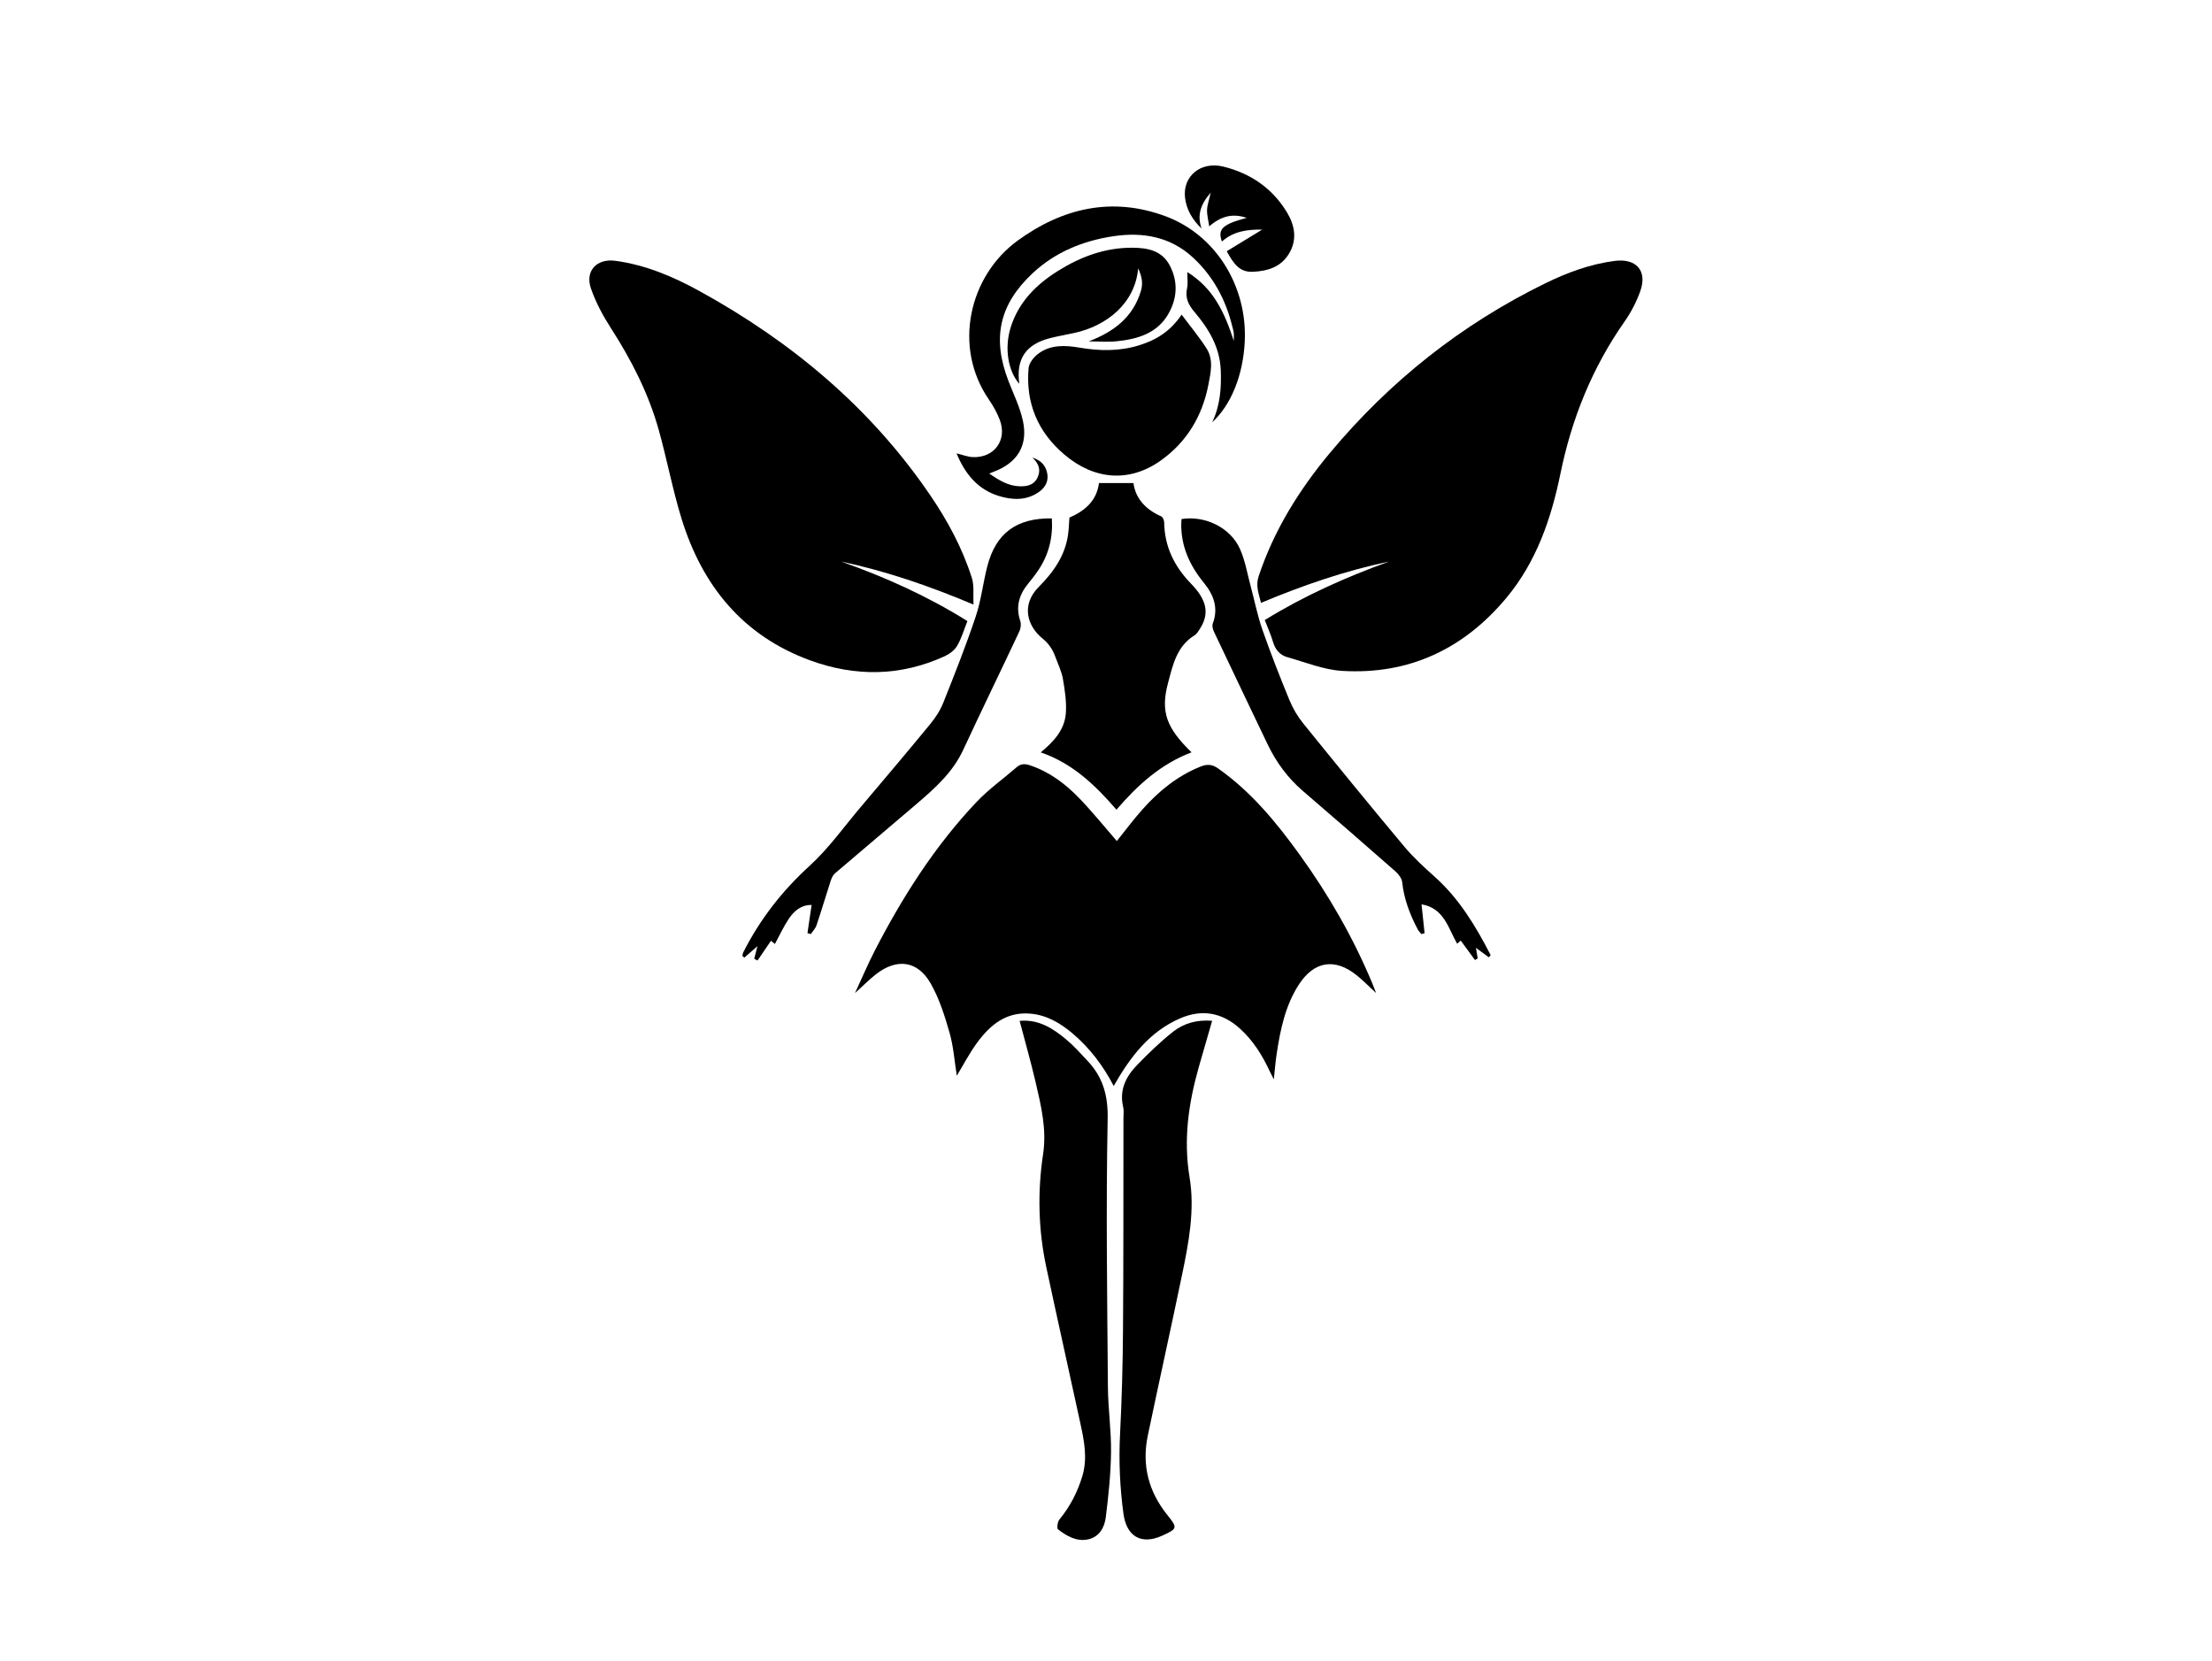 <?xml version="1.0" encoding="UTF-8"?><svg id="a" xmlns="http://www.w3.org/2000/svg" viewBox="0 0 800 600.7"><path d="M309.2,359.15c2.63-5.66,4.76-10.71,7.27-15.57,10-19.36,21.64-37.65,36.67-53.53,4.4-4.65,9.73-8.43,14.59-12.65,1.52-1.32,3.04-1.23,4.81-.64,7.09,2.37,12.87,6.76,17.93,12.03,4.72,4.91,9.01,10.24,13.45,15.34,2.91-3.62,5.89-7.63,9.19-11.35,5.9-6.65,12.66-12.19,21.04-15.56,2.36-.95,4.19-.91,6.42,.67,11.92,8.41,21.01,19.46,29.43,31.12,10.51,14.56,19.43,30.05,26.34,46.65,.39,.93,.74,1.87,1.36,3.45-2.69-2.47-4.75-4.59-7.04-6.44-7.9-6.36-15.47-5.12-20.98,3.47-4.92,7.67-6.67,16.39-7.99,25.21-.41,2.73-.62,5.49-1,8.96-.65-1.29-1.08-2.08-1.46-2.9-2.69-5.8-6.03-11.16-10.83-15.49-6.41-5.79-13.71-7.09-21.59-3.67-11.17,4.85-18.09,14.02-24.02,24.46-3.8-7.3-8.66-13.76-14.94-19.05-4.44-3.74-9.32-6.63-15.29-7.12-8.73-.73-14.5,4.14-19.21,10.56-2.75,3.76-4.91,7.94-7.31,11.89-.82-5.12-1.18-10.49-2.62-15.54-1.75-6.13-3.73-12.4-6.87-17.88-4.7-8.21-12.19-9.13-19.69-3.31-2.47,1.92-4.68,4.18-7.68,6.89Z"/><path d="M457.41,224.22c14.25-8.78,29.36-15.52,45-21.17-15.89,3.34-31.15,8.58-46.36,14.96-.76-3.32-2.01-6.1-.86-9.57,5.54-16.67,14.65-31.29,25.78-44.64,21.6-25.9,47.51-46.47,77.84-61.32,8-3.91,16.32-7.01,25.25-8.14,7.69-.97,11.77,3.56,9.2,10.86-1.38,3.9-3.36,7.72-5.74,11.11-11.68,16.67-19.08,35.02-23.16,54.94-3.33,16.22-8.65,31.82-19.46,44.83-15.44,18.57-35.28,27.98-59.52,26.52-6.67-.4-13.22-3.12-19.78-4.95-2.72-.76-4.37-2.73-5.2-5.53-.77-2.62-1.92-5.13-2.99-7.91Z"/><path d="M349.88,224.59c-1.26,3.15-2.13,6.23-3.7,8.92-.94,1.61-2.77,2.99-4.51,3.79-15.97,7.3-32.32,7.47-48.64,1.51-24.44-8.93-39.11-27.08-46.58-51.38-3.23-10.51-5.25-21.4-8.22-32-3.69-13.18-9.86-25.23-17.26-36.73-2.9-4.5-5.51-9.36-7.25-14.4-2.2-6.37,2.14-10.9,8.82-9.99,10.91,1.47,20.89,5.69,30.39,10.92,33.32,18.32,61.86,42.12,83.43,73.75,6.37,9.33,11.7,19.23,15.13,30.02,.89,2.8,.41,6.03,.59,9.62-16.13-6.8-31.69-12.12-47.88-15.56,15.83,5.59,31.07,12.4,45.67,21.53Z"/><path d="M430.91,272.06c-11.13,4.23-19.45,11.82-27.13,20.73-7.63-8.81-15.86-16.78-27.39-20.72,4.6-3.8,8.62-8.06,9.08-14.11,.31-4.08-.34-8.3-1.04-12.37-.48-2.78-1.78-5.42-2.76-8.1-.95-2.6-2.33-4.73-4.63-6.6-5.43-4.42-7.95-12.05-1.32-18.7,5.37-5.39,9.62-11.43,10.61-19.24,.23-1.82,.28-3.67,.44-5.77,5.42-2.38,9.84-5.9,10.69-12.51h12.46c.77,5.62,4.44,9.61,10.06,12.06,.58,.25,1.05,1.41,1.06,2.16,.12,8.78,3.68,15.97,9.72,22.18,5.76,5.93,6.67,10.76,3.31,16.14-.59,.94-1.22,2.03-2.12,2.58-6.41,3.95-7.8,10.77-9.51,17.16-2.79,10.42-.6,16.26,8.49,25.1Z"/><path d="M438.38,369.15c-1.66,5.77-3.29,11.32-4.87,16.89-3.68,13-5.55,26.06-3.29,39.67,1.97,11.87-.3,23.67-2.72,35.31-4.03,19.39-8.33,38.72-12.38,58.1-2.23,10.66,.25,20.27,7.09,28.75,3.73,4.63,3.66,4.92-1.87,7.44-7.49,3.42-12.89,.38-14.02-7.87-1.3-9.55-1.73-19.11-1.24-28.77,.64-12.58,.98-25.19,1.07-37.79,.19-25.51,.12-51.03,.16-76.54,0-1.33,.21-2.72-.09-3.99-1.5-6.18,1-11.08,5.06-15.26,4.12-4.24,8.39-8.39,13.02-12.04,3.91-3.08,8.71-4.36,14.08-3.92Z"/><path d="M368.76,369.16c6.94-.65,12.13,2.77,16.95,6.81,2.74,2.29,5.13,5.01,7.59,7.62,5.59,5.92,7.46,12.5,7.3,21.05-.64,32.28-.16,64.59,.09,96.89,.06,7.88,1.23,15.76,1.13,23.62-.1,7.86-.92,15.73-1.9,23.53-.45,3.59-2.28,7.04-6.29,7.95-4.21,.95-7.79-1.14-10.98-3.59-.49-.38-.18-2.73,.5-3.56,3.83-4.66,6.52-9.86,8.27-15.61,2-6.57,.65-13-.74-19.4-4.06-18.76-8.28-37.49-12.28-56.27-2.89-13.55-3.21-27.22-1.14-40.93,1.33-8.83-.71-17.32-2.68-25.78-1.73-7.44-3.84-14.79-5.82-22.34Z"/><path d="M538.45,346.18c-1.54-1.13-3.07-2.27-4.65-3.43l.63,3.81-.98,.61c-1.68-2.3-3.37-4.6-5.16-7.05-.16,.15-.6,.54-1.29,1.16-3.25-5.68-4.71-12.88-12.88-14.26,.38,3.63,.74,7.03,1.1,10.43-.38,.11-.77,.22-1.15,.33-.45-.57-1-1.08-1.33-1.71-2.83-5.36-4.96-10.93-5.62-17.05-.15-1.4-1.33-2.95-2.47-3.94-11.08-9.74-22.22-19.41-33.41-29.02-5.54-4.76-9.72-10.48-12.85-17.02-6.47-13.54-12.95-27.09-19.37-40.66-.4-.85-.71-2.07-.41-2.87,2.15-5.68,.31-10.45-3.24-14.79-5.14-6.3-8.33-13.29-8.15-21.58,.01-.5,.07-.99,.1-1.45,8.6-1.34,17.76,3.13,21.18,10.92,1.86,4.24,2.63,8.97,3.85,13.48,1.4,5.21,2.44,10.54,4.21,15.61,2.99,8.57,6.32,17.04,9.77,25.44,1.22,2.97,2.91,5.87,4.93,8.37,12.1,14.97,24.28,29.88,36.63,44.64,3.33,3.98,7.23,7.53,11.11,11.01,8.83,7.94,14.79,17.86,20.12,28.24l-.69,.78Z"/><path d="M427.34,113.77c3.23,4.33,6.39,8.1,9.01,12.21,2.63,4.11,1.53,8.75,.68,13.15-2.2,11.3-7.77,20.66-17.18,27.37-11.26,8.02-23.94,7.19-34.92-2.13-9.62-8.17-14.05-18.71-12.92-31.29,.17-1.87,1.95-4.05,3.59-5.25,4.43-3.25,9.66-3,14.77-2.13,7.26,1.24,14.39,1.38,21.53-.81,6.18-1.9,11.37-5.04,15.44-11.11Z"/><path d="M268.5,345.68c.11-.46,.13-.96,.34-1.36,6.04-11.9,14.01-22.15,23.95-31.21,6.9-6.29,12.42-14.1,18.5-21.28,8.4-9.93,16.8-19.85,25.06-29.9,1.92-2.33,3.66-4.98,4.78-7.76,4.12-10.33,8.22-20.68,11.75-31.22,1.97-5.86,2.64-12.14,4.19-18.16,3.07-11.96,10.53-17.51,23.34-17.33,.45,6.82-1.08,13.08-4.91,18.76-1.14,1.69-2.41,3.31-3.7,4.89-3.27,4-4.51,8.34-2.81,13.43,.37,1.11,.2,2.67-.31,3.75-6.73,14.33-13.68,28.56-20.35,42.92-3.81,8.2-10.31,13.92-16.93,19.59-9.8,8.39-19.69,16.68-29.49,25.08-.75,.64-1.19,1.78-1.52,2.77-1.73,5.31-3.31,10.67-5.09,15.96-.39,1.15-1.35,2.11-2.05,3.16l-1.22-.33c.48-3.29,.97-6.57,1.5-10.2-3.83-.03-6.39,2.2-8.31,5.09-1.84,2.77-3.24,5.84-4.96,9.02-.72-.58-1.21-.99-1.42-1.16-1.61,2.37-3.24,4.75-4.87,7.14-.4-.21-.8-.42-1.2-.63,.38-1.47,.76-2.93,1.17-4.55-1.67,1.46-3.21,2.8-4.75,4.14l-.68-.6Z"/><path d="M357.77,171.23c3.66,2.53,6.93,4.5,11.02,4.62,2.74,.08,5.21-.5,6.45-3.16,1.31-2.79,.41-5.18-1.88-7.2,2.63,.76,4.52,2.36,5.24,5.05,.81,3-.25,5.47-2.72,7.26-4.58,3.31-9.76,3.06-14.71,1.53-7.61-2.36-12.2-8.05-15.22-15.39,2.12,.51,3.94,1.25,5.78,1.35,7.84,.4,12.66-6.18,9.84-13.5-.98-2.55-2.35-5.01-3.9-7.27-13.22-19.19-7.06-44.77,10.27-57.43,16.29-11.9,34.24-16.05,53.54-8.91,18.33,6.78,29.68,25.46,28.7,45.37-.59,12.02-4.87,22.82-11.78,29.16,2.87-5.97,3.36-12.28,3.11-18.76-.31-8.35-4.35-15.07-9.48-21.1-2.35-2.77-3.47-5.24-2.69-8.76,.34-1.56,.06-3.25,.06-5.71,9.49,5.9,13.47,14.63,16.82,24.89,0-1.55,.07-2.26-.02-2.96-.08-.71-.32-1.39-.48-2.09-2.33-9.67-6.85-18.18-14.13-24.97-8.16-7.62-18.19-9.43-28.86-7.84-11.02,1.64-21.11,5.74-29.34,13.46-12.06,11.32-14.64,23.49-8.65,38.95,1.84,4.74,4.13,9.41,5.2,14.32,1.95,8.93-1.98,15.25-10.58,18.46-.38,.14-.75,.29-1.6,.63Z"/><path d="M393.74,123.45c9-3.44,16-8.64,18.88-18.22,.8-2.66,.44-5.11-.99-8.18-1.11,12.73-11.52,20.84-23.05,23.34-2.89,.63-5.82,1.13-8.68,1.85-8.93,2.24-12.5,7.54-11.25,16.56-4.13-4.66-5.42-12.97-3.15-20.32,2.85-9.23,9.25-15.58,17.13-20.52,8.17-5.11,17-8.42,26.84-8.38,5.58,.02,10.73,.99,13.6,6.44,3.09,5.9,2.68,11.99-.57,17.59-4.04,6.96-11.09,9-18.51,9.78-3.38,.36-6.83,.06-10.24,.06Z"/><path d="M443.68,90.84c4.35-2.65,8.54-5.21,12.82-7.82-5.18-.05-10.29,.49-14.58,4.32-1.62-4.5,.19-6.23,8.96-8.56-5.08-1.71-9.27-.64-13.54,3.07-.33-2.26-.86-4.12-.79-5.95,.07-1.85,.75-3.67,1.32-6.23-3.65,4.18-5.01,8.16-3.3,12.98-3.28-3.16-5.47-6.77-5.99-11.18-.9-7.71,5.65-13.24,13.84-11.23,9.8,2.41,17.77,7.82,23.05,16.59,2.84,4.71,3.73,9.86,.74,14.85-2.89,4.84-7.64,6.34-13.07,6.6-4.93,.23-7.01-2.98-9.48-7.44Z"/></svg>
